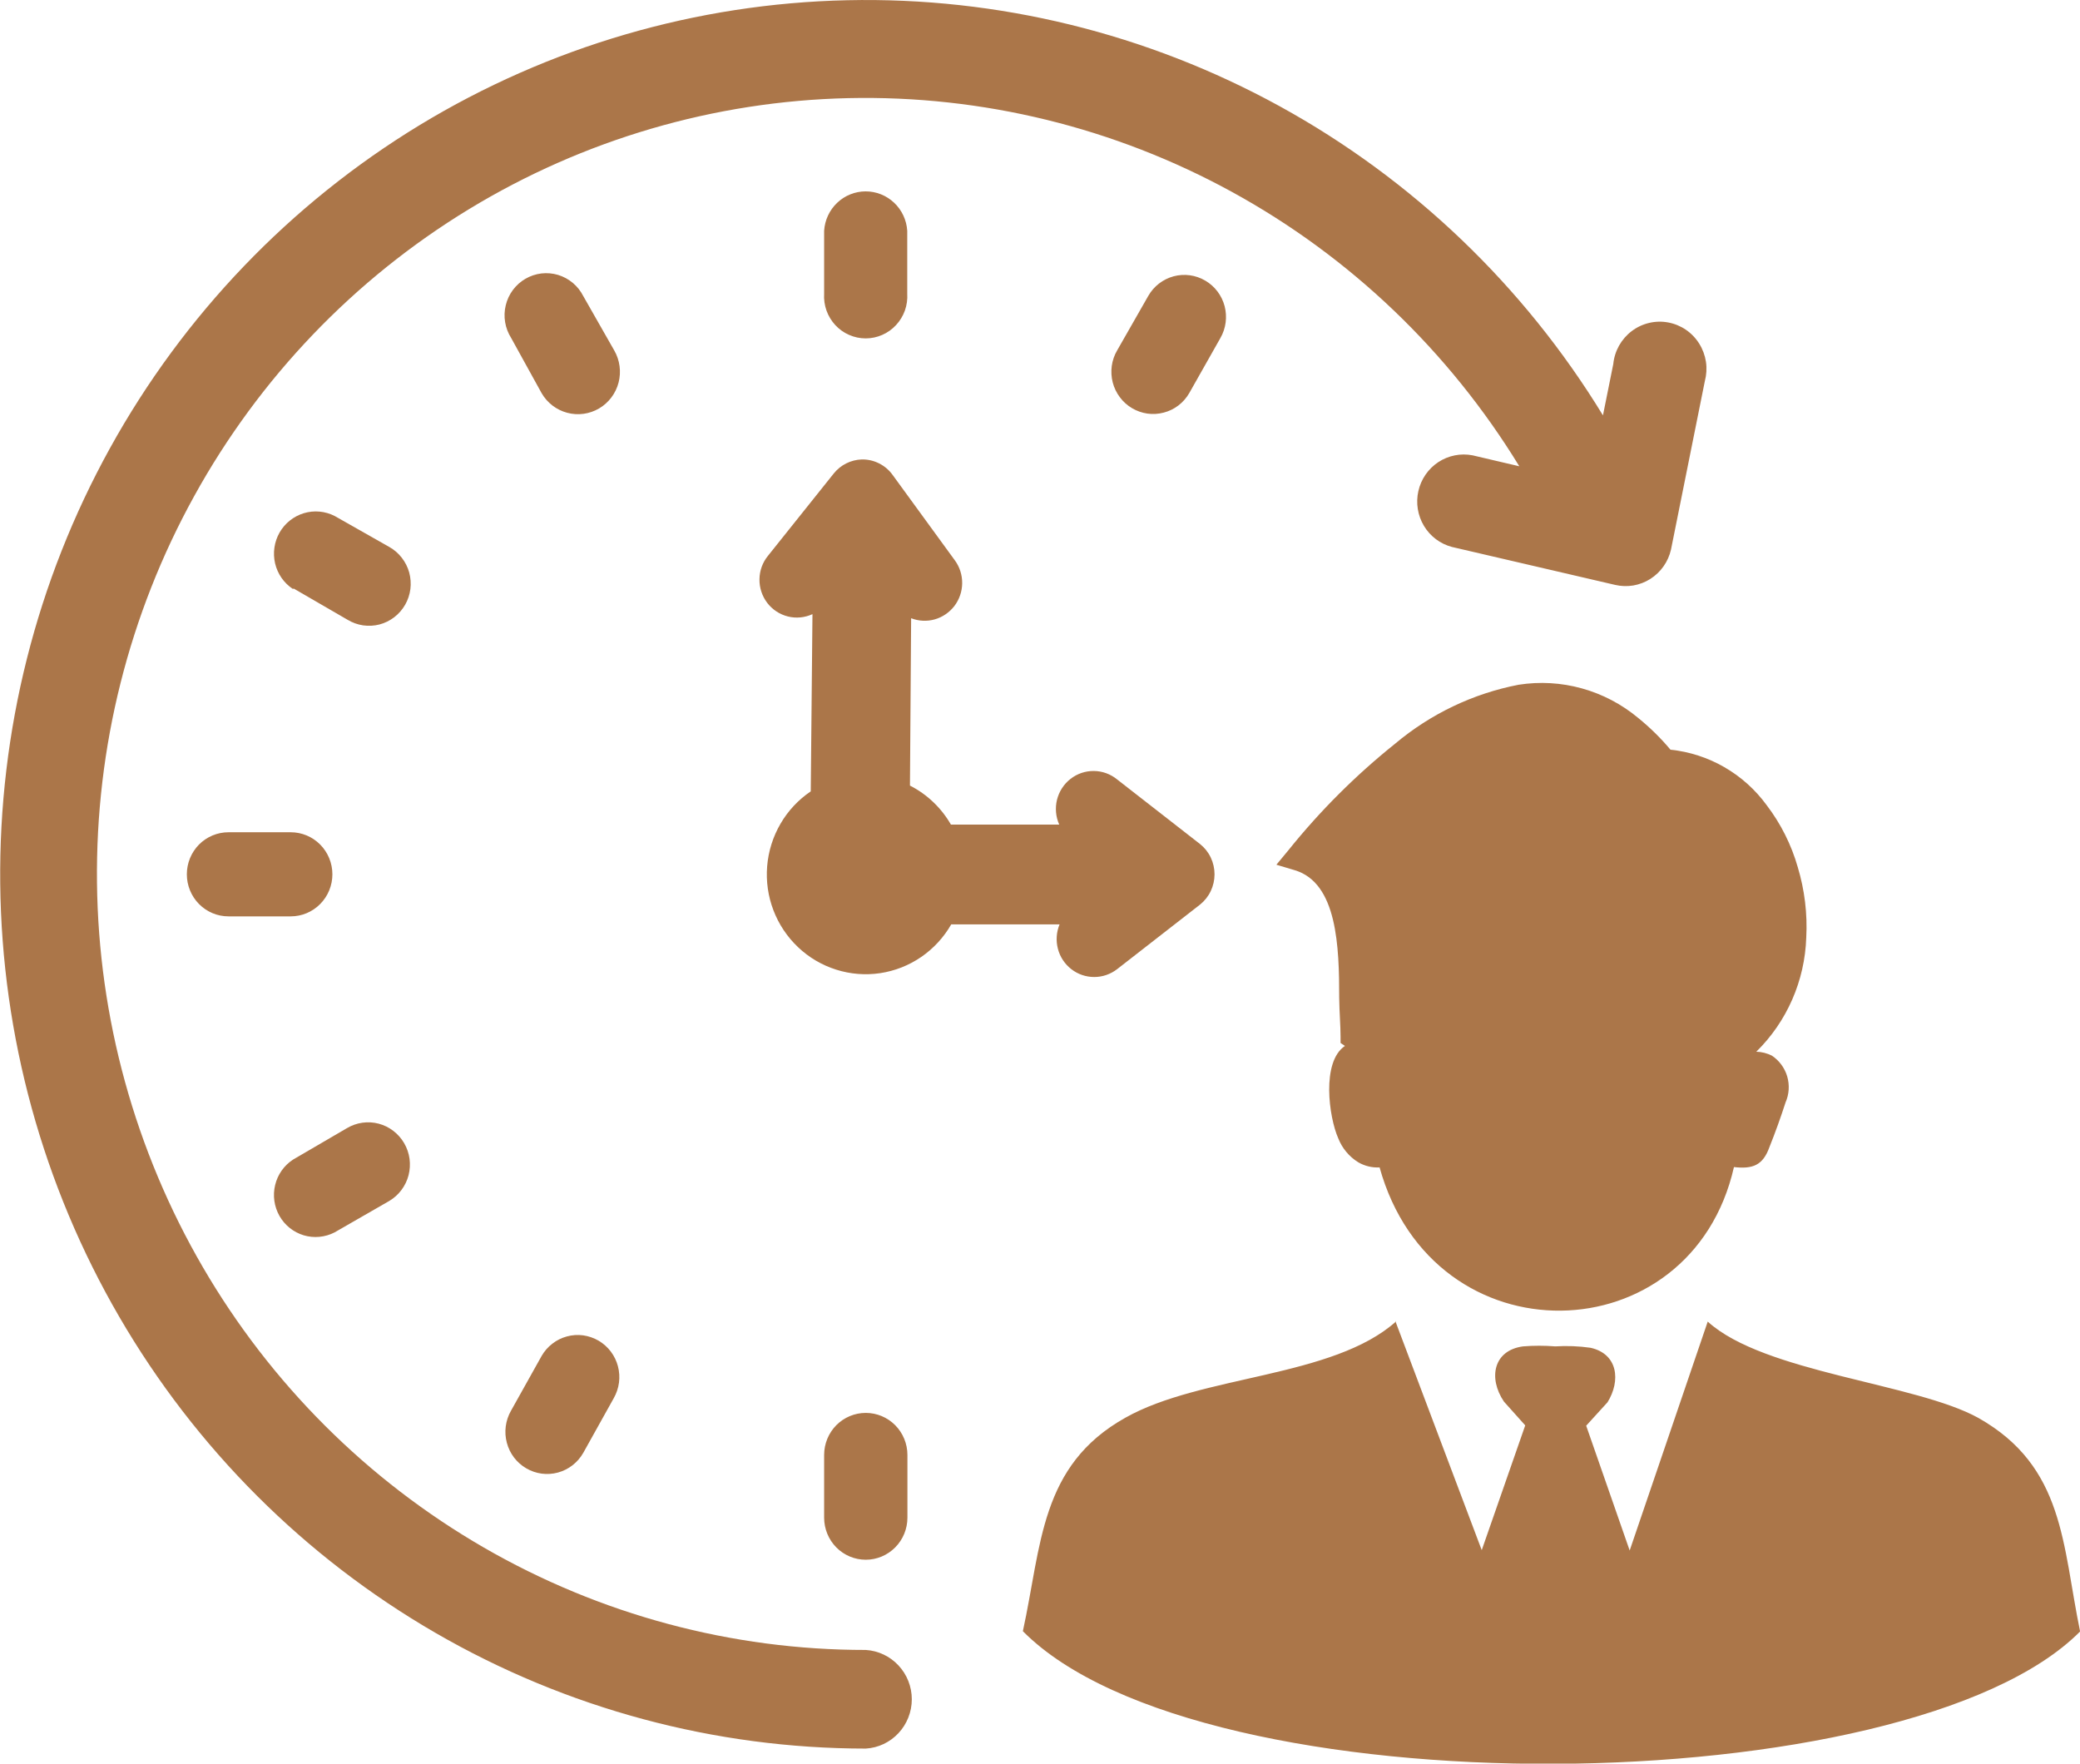 <svg width="46" height="39" viewBox="0 0 46 39" fill="none" xmlns="http://www.w3.org/2000/svg">
<path d="M19.147 36.486C19.422 36.503 19.681 36.625 19.87 36.828C20.059 37.03 20.165 37.298 20.165 37.577C20.165 37.855 20.059 38.124 19.87 38.326C19.681 38.529 19.422 38.651 19.147 38.667C15.809 38.666 12.53 37.785 9.634 36.11C6.738 34.435 4.326 32.025 2.637 29.118C0.948 26.212 0.041 22.91 0.005 19.541C-0.031 16.171 0.806 12.851 2.433 9.909C4.06 6.966 6.421 4.505 9.28 2.767C12.14 1.03 15.4 0.078 18.736 0.005C22.073 -0.069 25.37 0.74 28.302 2.35C31.234 3.961 33.698 6.317 35.45 9.185L35.678 8.051C35.692 7.908 35.736 7.769 35.806 7.643C35.877 7.518 35.972 7.408 36.086 7.322C36.2 7.235 36.331 7.174 36.47 7.141C36.609 7.108 36.753 7.104 36.894 7.131C37.034 7.157 37.167 7.212 37.286 7.293C37.404 7.374 37.504 7.479 37.58 7.601C37.656 7.723 37.706 7.859 37.728 8.002C37.749 8.144 37.74 8.29 37.703 8.429L36.955 12.152C36.924 12.286 36.869 12.412 36.79 12.523C36.712 12.635 36.612 12.729 36.498 12.802C36.383 12.875 36.255 12.924 36.121 12.947C35.988 12.969 35.851 12.965 35.719 12.934L32.11 12.095C31.852 12.027 31.63 11.86 31.491 11.629C31.353 11.398 31.308 11.122 31.368 10.859C31.427 10.596 31.585 10.367 31.809 10.219C32.033 10.072 32.305 10.018 32.567 10.069L33.6 10.311C32.044 7.766 29.856 5.676 27.253 4.248C24.65 2.82 21.723 2.104 18.761 2.17C15.799 2.237 12.906 3.084 10.369 4.627C7.831 6.171 5.737 8.357 4.295 10.97C2.852 13.582 2.111 16.53 2.145 19.521C2.178 22.512 2.986 25.442 4.486 28.021C5.987 30.599 8.13 32.737 10.701 34.222C13.273 35.707 16.184 36.488 19.147 36.486ZM26.54 18.665C26.64 18.745 26.721 18.846 26.776 18.962C26.831 19.078 26.86 19.205 26.86 19.334C26.86 19.462 26.831 19.589 26.776 19.705C26.721 19.821 26.64 19.923 26.54 20.003L24.706 21.431C24.56 21.544 24.382 21.605 24.199 21.605C24.015 21.605 23.837 21.544 23.692 21.431C23.547 21.318 23.442 21.16 23.396 20.981C23.349 20.802 23.362 20.612 23.433 20.441H21.037C20.872 20.729 20.645 20.975 20.373 21.162C20.101 21.349 19.79 21.471 19.464 21.52C19.139 21.568 18.806 21.542 18.492 21.442C18.178 21.343 17.89 21.174 17.65 20.946C17.41 20.719 17.223 20.44 17.105 20.13C16.986 19.82 16.939 19.486 16.966 19.155C16.993 18.824 17.094 18.503 17.261 18.216C17.427 17.93 17.656 17.685 17.93 17.5L17.968 13.581C17.797 13.659 17.606 13.678 17.424 13.632C17.243 13.587 17.082 13.481 16.968 13.332C16.854 13.182 16.793 12.998 16.796 12.809C16.798 12.62 16.864 12.438 16.983 12.292L18.439 10.47C18.514 10.377 18.608 10.3 18.715 10.247C18.821 10.194 18.938 10.164 19.057 10.16C19.19 10.157 19.322 10.187 19.441 10.247C19.561 10.307 19.664 10.395 19.742 10.504L21.119 12.394C21.225 12.54 21.281 12.717 21.279 12.898C21.277 13.079 21.217 13.255 21.108 13.399C20.998 13.542 20.846 13.647 20.674 13.696C20.501 13.745 20.317 13.736 20.15 13.671L20.124 17.372C20.502 17.564 20.817 17.864 21.03 18.234H23.425C23.348 18.062 23.331 17.868 23.376 17.685C23.422 17.502 23.527 17.339 23.675 17.224C23.823 17.108 24.005 17.047 24.192 17.049C24.38 17.051 24.56 17.117 24.706 17.236L26.54 18.665ZM30.86 29.218L32.769 34.279L33.731 31.52L33.26 30.994C32.908 30.473 33.028 29.86 33.683 29.773C33.919 29.754 34.157 29.754 34.394 29.773C34.655 29.757 34.917 29.767 35.176 29.804C35.783 29.94 35.846 30.533 35.551 31.009L35.079 31.527L36.041 34.287L37.767 29.225C39.013 30.359 42.368 30.586 43.756 31.357C45.658 32.434 45.606 34.154 46.002 36.078C42.21 39.896 26.578 40.066 22.621 36.071C23.036 34.181 22.995 32.408 24.889 31.35C26.574 30.401 29.479 30.473 30.879 29.218H30.86ZM30.508 25.816C30.345 25.824 30.182 25.785 30.04 25.703C29.838 25.579 29.682 25.392 29.595 25.17C29.389 24.705 29.22 23.48 29.744 23.129L29.647 23.064V22.928C29.647 22.683 29.621 22.384 29.617 22.07C29.617 20.936 29.576 19.523 28.633 19.243L28.228 19.122L28.494 18.801C29.193 17.931 29.984 17.142 30.853 16.446C31.64 15.785 32.58 15.336 33.585 15.142C34.052 15.069 34.529 15.096 34.984 15.223C35.44 15.349 35.864 15.572 36.228 15.875C36.488 16.086 36.728 16.321 36.943 16.578C37.363 16.622 37.768 16.753 38.134 16.964C38.501 17.175 38.819 17.461 39.069 17.803C39.382 18.213 39.616 18.678 39.758 19.175C39.91 19.679 39.974 20.206 39.946 20.732C39.915 21.686 39.519 22.592 38.841 23.257C38.961 23.26 39.079 23.29 39.186 23.344C39.349 23.452 39.469 23.615 39.525 23.804C39.58 23.993 39.568 24.196 39.489 24.376C39.388 24.69 39.257 25.056 39.133 25.363C38.987 25.774 38.759 25.854 38.347 25.808C37.404 29.966 31.702 30.117 30.508 25.808V25.816ZM11.304 7.473C11.237 7.367 11.191 7.248 11.171 7.124C11.15 7 11.155 6.873 11.185 6.75C11.214 6.628 11.268 6.513 11.343 6.412C11.418 6.312 11.512 6.227 11.62 6.165C11.728 6.102 11.848 6.062 11.972 6.047C12.095 6.033 12.221 6.043 12.341 6.079C12.46 6.115 12.571 6.175 12.667 6.255C12.763 6.335 12.842 6.435 12.899 6.547L13.584 7.749C13.708 7.964 13.742 8.22 13.68 8.46C13.617 8.701 13.462 8.907 13.249 9.032C13.036 9.157 12.782 9.192 12.544 9.128C12.306 9.065 12.102 8.909 11.978 8.694L11.304 7.473ZM6.479 13.025C6.28 12.895 6.139 12.692 6.084 12.46C6.03 12.227 6.065 11.983 6.183 11.776C6.302 11.569 6.495 11.416 6.721 11.348C6.948 11.28 7.192 11.303 7.403 11.411L8.609 12.095C8.716 12.155 8.81 12.236 8.885 12.333C8.961 12.43 9.017 12.541 9.05 12.66C9.082 12.779 9.091 12.903 9.076 13.026C9.06 13.148 9.021 13.267 8.96 13.373C8.898 13.48 8.817 13.574 8.719 13.649C8.622 13.723 8.511 13.778 8.393 13.809C8.274 13.84 8.151 13.846 8.03 13.829C7.909 13.811 7.793 13.769 7.688 13.706L6.494 13.014L6.479 13.025ZM5.052 20.264C4.808 20.264 4.574 20.166 4.401 19.991C4.229 19.817 4.132 19.58 4.132 19.334C4.132 19.087 4.229 18.851 4.401 18.676C4.574 18.502 4.808 18.404 5.052 18.404H6.43C6.674 18.404 6.909 18.502 7.081 18.676C7.254 18.851 7.351 19.087 7.351 19.334C7.351 19.58 7.254 19.817 7.081 19.991C6.909 20.166 6.674 20.264 6.43 20.264H5.052ZM7.4 27.252C7.189 27.361 6.945 27.384 6.718 27.317C6.491 27.249 6.299 27.096 6.181 26.889C6.063 26.681 6.029 26.436 6.085 26.204C6.141 25.972 6.283 25.771 6.482 25.642L7.673 24.947C7.778 24.885 7.893 24.844 8.014 24.827C8.134 24.81 8.256 24.817 8.374 24.848C8.491 24.879 8.602 24.933 8.698 25.007C8.795 25.081 8.877 25.174 8.938 25.279C9 25.385 9.04 25.502 9.057 25.623C9.073 25.745 9.066 25.868 9.036 25.987C9.005 26.106 8.952 26.217 8.878 26.315C8.805 26.413 8.713 26.495 8.609 26.557L7.4 27.252ZM25.395 6.543C25.517 6.329 25.719 6.174 25.955 6.11C26.191 6.047 26.443 6.081 26.654 6.205C26.866 6.328 27.02 6.532 27.083 6.77C27.145 7.009 27.112 7.263 26.989 7.476L26.3 8.694C26.239 8.799 26.158 8.892 26.061 8.966C25.964 9.04 25.854 9.094 25.736 9.124C25.619 9.155 25.496 9.163 25.376 9.146C25.256 9.129 25.14 9.088 25.035 9.026C24.93 8.964 24.839 8.882 24.766 8.784C24.692 8.686 24.639 8.575 24.608 8.456C24.578 8.338 24.571 8.214 24.587 8.093C24.604 7.971 24.644 7.854 24.706 7.749L25.395 6.543ZM12.899 32.128C12.777 32.342 12.575 32.499 12.339 32.563C12.103 32.627 11.851 32.594 11.639 32.47C11.427 32.347 11.272 32.144 11.209 31.905C11.145 31.667 11.178 31.413 11.3 31.198L11.978 29.985C12.039 29.879 12.119 29.787 12.216 29.713C12.312 29.638 12.421 29.584 12.538 29.553C12.655 29.521 12.777 29.513 12.897 29.529C13.017 29.546 13.133 29.586 13.238 29.647C13.342 29.708 13.434 29.79 13.508 29.887C13.581 29.984 13.635 30.095 13.666 30.213C13.697 30.331 13.705 30.454 13.689 30.575C13.673 30.696 13.633 30.813 13.573 30.919L12.899 32.128ZM18.226 5.103C18.241 4.867 18.344 4.646 18.515 4.484C18.685 4.322 18.911 4.232 19.145 4.232C19.379 4.232 19.604 4.322 19.775 4.484C19.946 4.646 20.049 4.867 20.064 5.103V6.494C20.072 6.621 20.054 6.748 20.012 6.867C19.969 6.987 19.902 7.096 19.816 7.189C19.73 7.282 19.626 7.356 19.511 7.406C19.395 7.457 19.271 7.483 19.145 7.483C19.019 7.483 18.894 7.457 18.779 7.406C18.663 7.356 18.559 7.282 18.473 7.189C18.387 7.096 18.321 6.987 18.278 6.867C18.236 6.748 18.218 6.621 18.226 6.494V5.103ZM20.068 33.561C20.068 33.807 19.971 34.044 19.798 34.218C19.625 34.393 19.391 34.491 19.147 34.491C18.902 34.491 18.668 34.393 18.495 34.218C18.323 34.044 18.226 33.807 18.226 33.561V32.174C18.226 31.927 18.323 31.691 18.495 31.516C18.668 31.342 18.902 31.244 19.147 31.244C19.391 31.244 19.625 31.342 19.798 31.516C19.971 31.691 20.068 31.927 20.068 32.174V33.561Z" fill="#AB7649"/>
</svg>

